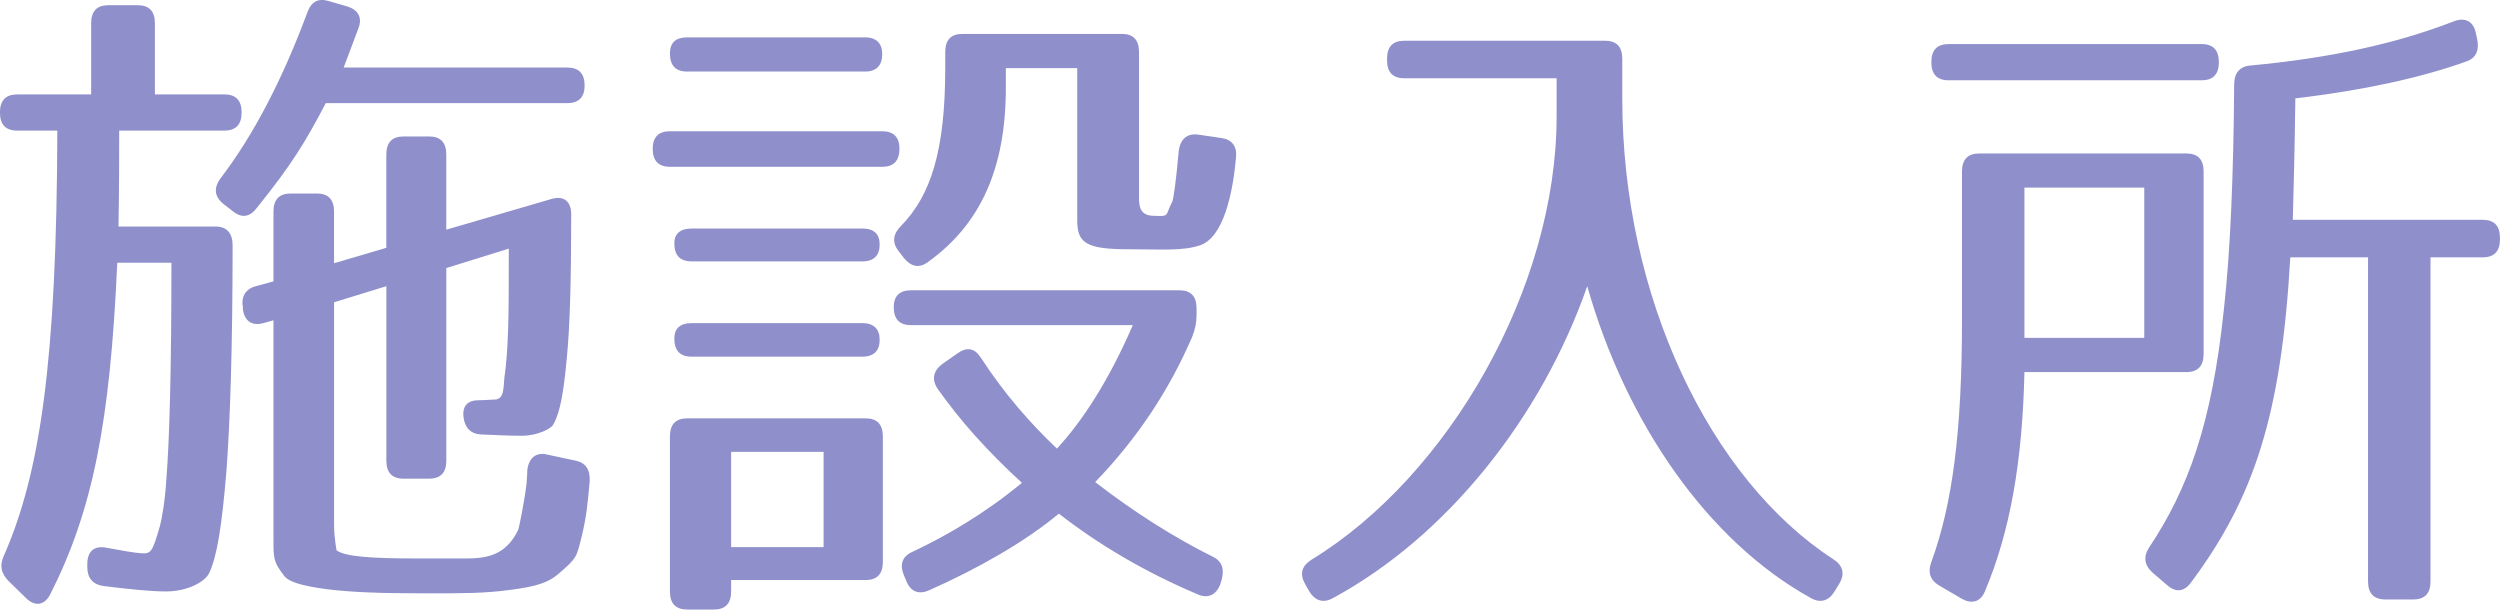 <?xml version="1.0" encoding="utf-8"?>
<!-- Generator: Adobe Illustrator 16.0.0, SVG Export Plug-In . SVG Version: 6.00 Build 0)  -->
<!DOCTYPE svg PUBLIC "-//W3C//DTD SVG 1.1//EN" "http://www.w3.org/Graphics/SVG/1.1/DTD/svg11.dtd">
<svg version="1.1" id="レイヤー_1" xmlns="http://www.w3.org/2000/svg" xmlns:xlink="http://www.w3.org/1999/xlink" x="0px"
	 y="0px" width="61.873px" height="15.086px" viewBox="-55.382 36.277 61.873 15.086"
	 enable-background="new -55.382 36.277 61.873 15.086" xml:space="preserve">
<g>
	<path fill="#8f8fcc" d="M-49.402,39.061c0,0.299-0.143,0.448-0.427,0.448h-2.603c0,0.581,0,1.361-0.017,2.374h2.398
		c0.284,0,0.426,0.166,0.426,0.465c0,2.54-0.063,4.416-0.157,5.645c-0.11,1.278-0.221,2.042-0.426,2.474
		c-0.111,0.216-0.537,0.448-1.073,0.448c-0.331,0-0.868-0.05-1.53-0.133c-0.269-0.033-0.41-0.199-0.41-0.465v-0.083
		c0-0.315,0.173-0.465,0.489-0.398c0.441,0.083,0.646,0.116,0.836,0.133c0.252,0.017,0.284-0.017,0.474-0.681
		c0.047-0.183,0.126-0.614,0.157-1.146c0.079-0.979,0.126-2.756,0.126-5.362h-1.341c-0.174,3.968-0.615,6.143-1.656,8.201
		c-0.143,0.282-0.379,0.315-0.6,0.1l-0.442-0.432c-0.173-0.183-0.221-0.365-0.11-0.614c0.899-2.042,1.31-4.814,1.325-10.525h-0.993
		c-0.284,0-0.427-0.149-0.427-0.448s0.143-0.448,0.427-0.448h1.83v-1.76c0-0.299,0.142-0.448,0.426-0.448h0.726
		c0.284,0,0.426,0.149,0.426,0.448v1.76h1.72C-49.544,38.613-49.402,38.762-49.402,39.061z M-46.515,36.986
		c-0.095,0.266-0.221,0.581-0.362,0.963h5.537c0.284,0,0.427,0.149,0.427,0.448c0,0.282-0.143,0.432-0.427,0.432h-5.979
		c-0.505,0.963-0.836,1.511-1.704,2.59c-0.173,0.232-0.378,0.266-0.6,0.083l-0.236-0.183c-0.221-0.183-0.236-0.398-0.063-0.631
		c0.837-1.096,1.547-2.49,2.146-4.101c0.095-0.266,0.268-0.365,0.536-0.282l0.457,0.133C-46.515,36.521-46.405,36.72-46.515,36.986z
		 M-41.245,41.584c0,1.61-0.031,2.772-0.11,3.569c-0.079,0.83-0.157,1.312-0.331,1.627c-0.048,0.1-0.379,0.282-0.789,0.282
		c-0.284,0-0.646-0.017-1.01-0.033c-0.252-0.017-0.395-0.166-0.426-0.432c-0.031-0.282,0.11-0.415,0.379-0.415
		c0.173,0,0.315-0.017,0.395-0.017c0.268,0,0.205-0.398,0.252-0.647c0.031-0.216,0.063-0.598,0.079-1.112
		c0.016-0.481,0.016-1.146,0.016-1.976l-1.546,0.481v4.765c0,0.299-0.143,0.448-0.427,0.448h-0.631
		c-0.284,0-0.426-0.149-0.426-0.448v-4.316l-1.294,0.398v5.495c0,0.349,0.063,0.647,0.063,0.647
		c0.221,0.149,0.789,0.199,2.035,0.199h1.136c0.505,0,1.01-0.05,1.325-0.714c0.016-0.033,0.158-0.73,0.205-1.146
		c0-0.066,0.017-0.166,0.017-0.315c0.031-0.299,0.205-0.465,0.488-0.398l0.694,0.149c0.269,0.05,0.379,0.232,0.363,0.515
		c-0.048,0.531-0.079,0.863-0.189,1.328c-0.142,0.564-0.11,0.548-0.584,0.963c-0.252,0.216-0.552,0.315-1.215,0.398
		c-0.631,0.083-1.089,0.083-2.114,0.083c-1.183,0-1.814-0.033-2.382-0.1c-0.632-0.083-0.979-0.183-1.089-0.349
		c-0.253-0.332-0.253-0.415-0.253-0.88v-5.429l-0.236,0.066c-0.284,0.083-0.474-0.033-0.521-0.332v-0.05
		c-0.048-0.266,0.063-0.465,0.331-0.531l0.426-0.116v-1.727c0-0.299,0.143-0.448,0.427-0.448h0.646c0.284,0,0.426,0.149,0.426,0.448
		v1.278l1.294-0.382v-2.308c0-0.299,0.142-0.448,0.426-0.448h0.631c0.284,0,0.427,0.149,0.427,0.448v1.859l2.619-0.764
		C-41.435,41.119-41.245,41.252-41.245,41.584z"/>
	<path fill="#8f8fcc" d="M-33.121,39.957c0,0.299-0.143,0.448-0.427,0.448h-5.254c-0.284,0-0.426-0.149-0.426-0.448
		c0-0.282,0.142-0.432,0.426-0.432h5.254C-33.264,39.526-33.121,39.675-33.121,39.957z M-33.548,37.616
		c0,0.282-0.142,0.432-0.426,0.432h-4.401c-0.284,0-0.427-0.149-0.427-0.448c0-0.266,0.143-0.398,0.427-0.398h4.401
		C-33.69,37.201-33.548,37.351-33.548,37.616z M-33.958,50.632h-3.329v0.282c0,0.299-0.142,0.448-0.426,0.448h-0.662
		c-0.284,0-0.427-0.149-0.427-0.448v-3.835c0-0.299,0.143-0.448,0.427-0.448h4.417c0.284,0,0.426,0.149,0.426,0.448v3.104
		C-33.532,50.483-33.674,50.632-33.958,50.632z M-33.611,42.331c0,0.266-0.143,0.415-0.427,0.415h-4.228
		c-0.284,0-0.427-0.149-0.427-0.448c0-0.232,0.143-0.365,0.427-0.365h4.228C-33.753,41.933-33.611,42.066-33.611,42.331z
		 M-33.611,44.689c0,0.266-0.143,0.415-0.427,0.415h-4.228c-0.284,0-0.427-0.149-0.427-0.448c0-0.249,0.143-0.382,0.427-0.382h4.228
		C-33.753,44.274-33.611,44.423-33.611,44.689z M-34.999,47.461h-2.288v2.357h2.288V47.461z M-25.88,44.622
		c-0.552,1.278-1.325,2.474-2.397,3.586c1.01,0.78,1.972,1.378,2.902,1.843c0.253,0.116,0.3,0.332,0.221,0.598l-0.031,0.1
		c-0.11,0.266-0.315,0.349-0.568,0.232c-1.293-0.548-2.445-1.229-3.423-1.992c-0.837,0.697-2.004,1.361-3.203,1.893
		c-0.253,0.116-0.458,0.05-0.568-0.216l-0.063-0.149c-0.11-0.266-0.048-0.465,0.205-0.581c0.852-0.398,1.814-0.963,2.714-1.71
		c-0.853-0.78-1.547-1.561-2.083-2.324c-0.158-0.232-0.11-0.448,0.11-0.614l0.379-0.266c0.236-0.166,0.426-0.133,0.584,0.116
		c0.583,0.896,1.23,1.627,1.877,2.241c0.663-0.714,1.31-1.743,1.878-3.055h-5.491c-0.283,0-0.426-0.149-0.426-0.448
		c0-0.266,0.143-0.415,0.426-0.415h6.643c0.284,0,0.426,0.149,0.426,0.448v0.166C-25.77,44.274-25.801,44.423-25.88,44.622z
		 M-26.858,41.617c0.441,0.017,0.3,0.017,0.488-0.349c0.032-0.066,0.095-0.515,0.158-1.229c0.031-0.315,0.205-0.465,0.474-0.432
		l0.567,0.083c0.269,0.033,0.41,0.199,0.379,0.481c-0.079,0.913-0.315,1.976-0.884,2.175c-0.441,0.149-0.946,0.1-1.782,0.1
		c-1.058,0-1.263-0.166-1.263-0.714v-3.769h-1.767v0.481c0,2.009-0.632,3.387-1.925,4.316c-0.222,0.166-0.427,0.116-0.6-0.1
		l-0.127-0.166c-0.173-0.216-0.142-0.432,0.063-0.631c0.726-0.747,1.089-1.843,1.089-3.901v-0.398c0-0.299,0.142-0.448,0.426-0.448
		h3.944c0.284,0,0.426,0.149,0.426,0.448v3.619C-27.19,41.368-27.174,41.601-26.858,41.617z"/>
	<path fill="#8f8fcc" d="M-10.01,50.117c0.237,0.149,0.3,0.365,0.143,0.614l-0.111,0.183c-0.142,0.232-0.347,0.299-0.583,0.166
		c-2.557-1.411-4.576-4.333-5.538-7.72c-1.136,3.254-3.471,6.192-6.295,7.72c-0.237,0.133-0.442,0.066-0.584-0.166l-0.095-0.166
		c-0.143-0.249-0.11-0.448,0.142-0.614c3.424-2.092,6.074-6.757,6.074-10.974v-0.946h-3.771c-0.284,0-0.426-0.149-0.426-0.448
		v-0.033c0-0.299,0.142-0.448,0.426-0.448h4.97c0.284,0,0.426,0.149,0.426,0.448v0.979C-15.233,43.626-13.055,48.142-10.01,50.117z"
		/>
	<path fill="#8f8fcc" d="M-1.272,45.486h-4.007c-0.048,2.191-0.348,3.935-0.979,5.429c-0.11,0.266-0.331,0.315-0.567,0.183
		l-0.568-0.332c-0.221-0.133-0.284-0.332-0.189-0.581c0.521-1.428,0.758-3.221,0.758-6.01v-3.652c0-0.299,0.142-0.448,0.426-0.448
		h5.127c0.284,0,0.427,0.149,0.427,0.448v4.516C-0.845,45.336-0.988,45.486-1.272,45.486z M-0.467,37.816
		c0,0.299-0.142,0.448-0.426,0.448h-6.264c-0.284,0-0.426-0.149-0.426-0.448s0.142-0.448,0.426-0.448h6.264
		C-0.609,37.367-0.467,37.517-0.467,37.816z M-2.313,40.92h-2.966v3.719h2.966V40.92z M5.655,37.799
		c-1.104,0.398-2.54,0.714-4.229,0.913c-0.016,1.345-0.047,2.357-0.063,3.005h4.701c0.284,0,0.426,0.149,0.426,0.448v0.033
		c0,0.299-0.142,0.448-0.426,0.448H4.771v8.019c0,0.299-0.142,0.448-0.426,0.448H3.651c-0.284,0-0.426-0.149-0.426-0.448v-8.019
		H1.301c-0.221,3.901-0.899,5.96-2.461,8.052c-0.174,0.232-0.379,0.249-0.6,0.05l-0.348-0.299c-0.205-0.183-0.236-0.398-0.079-0.631
		c0.947-1.428,1.547-3.021,1.847-5.91c0.157-1.411,0.236-3.287,0.252-5.545c0-0.282,0.143-0.448,0.41-0.465
		c1.941-0.183,3.582-0.531,5.033-1.096c0.269-0.1,0.474,0,0.536,0.282l0.032,0.149C5.986,37.5,5.908,37.716,5.655,37.799z"/>
</g>
</svg>
